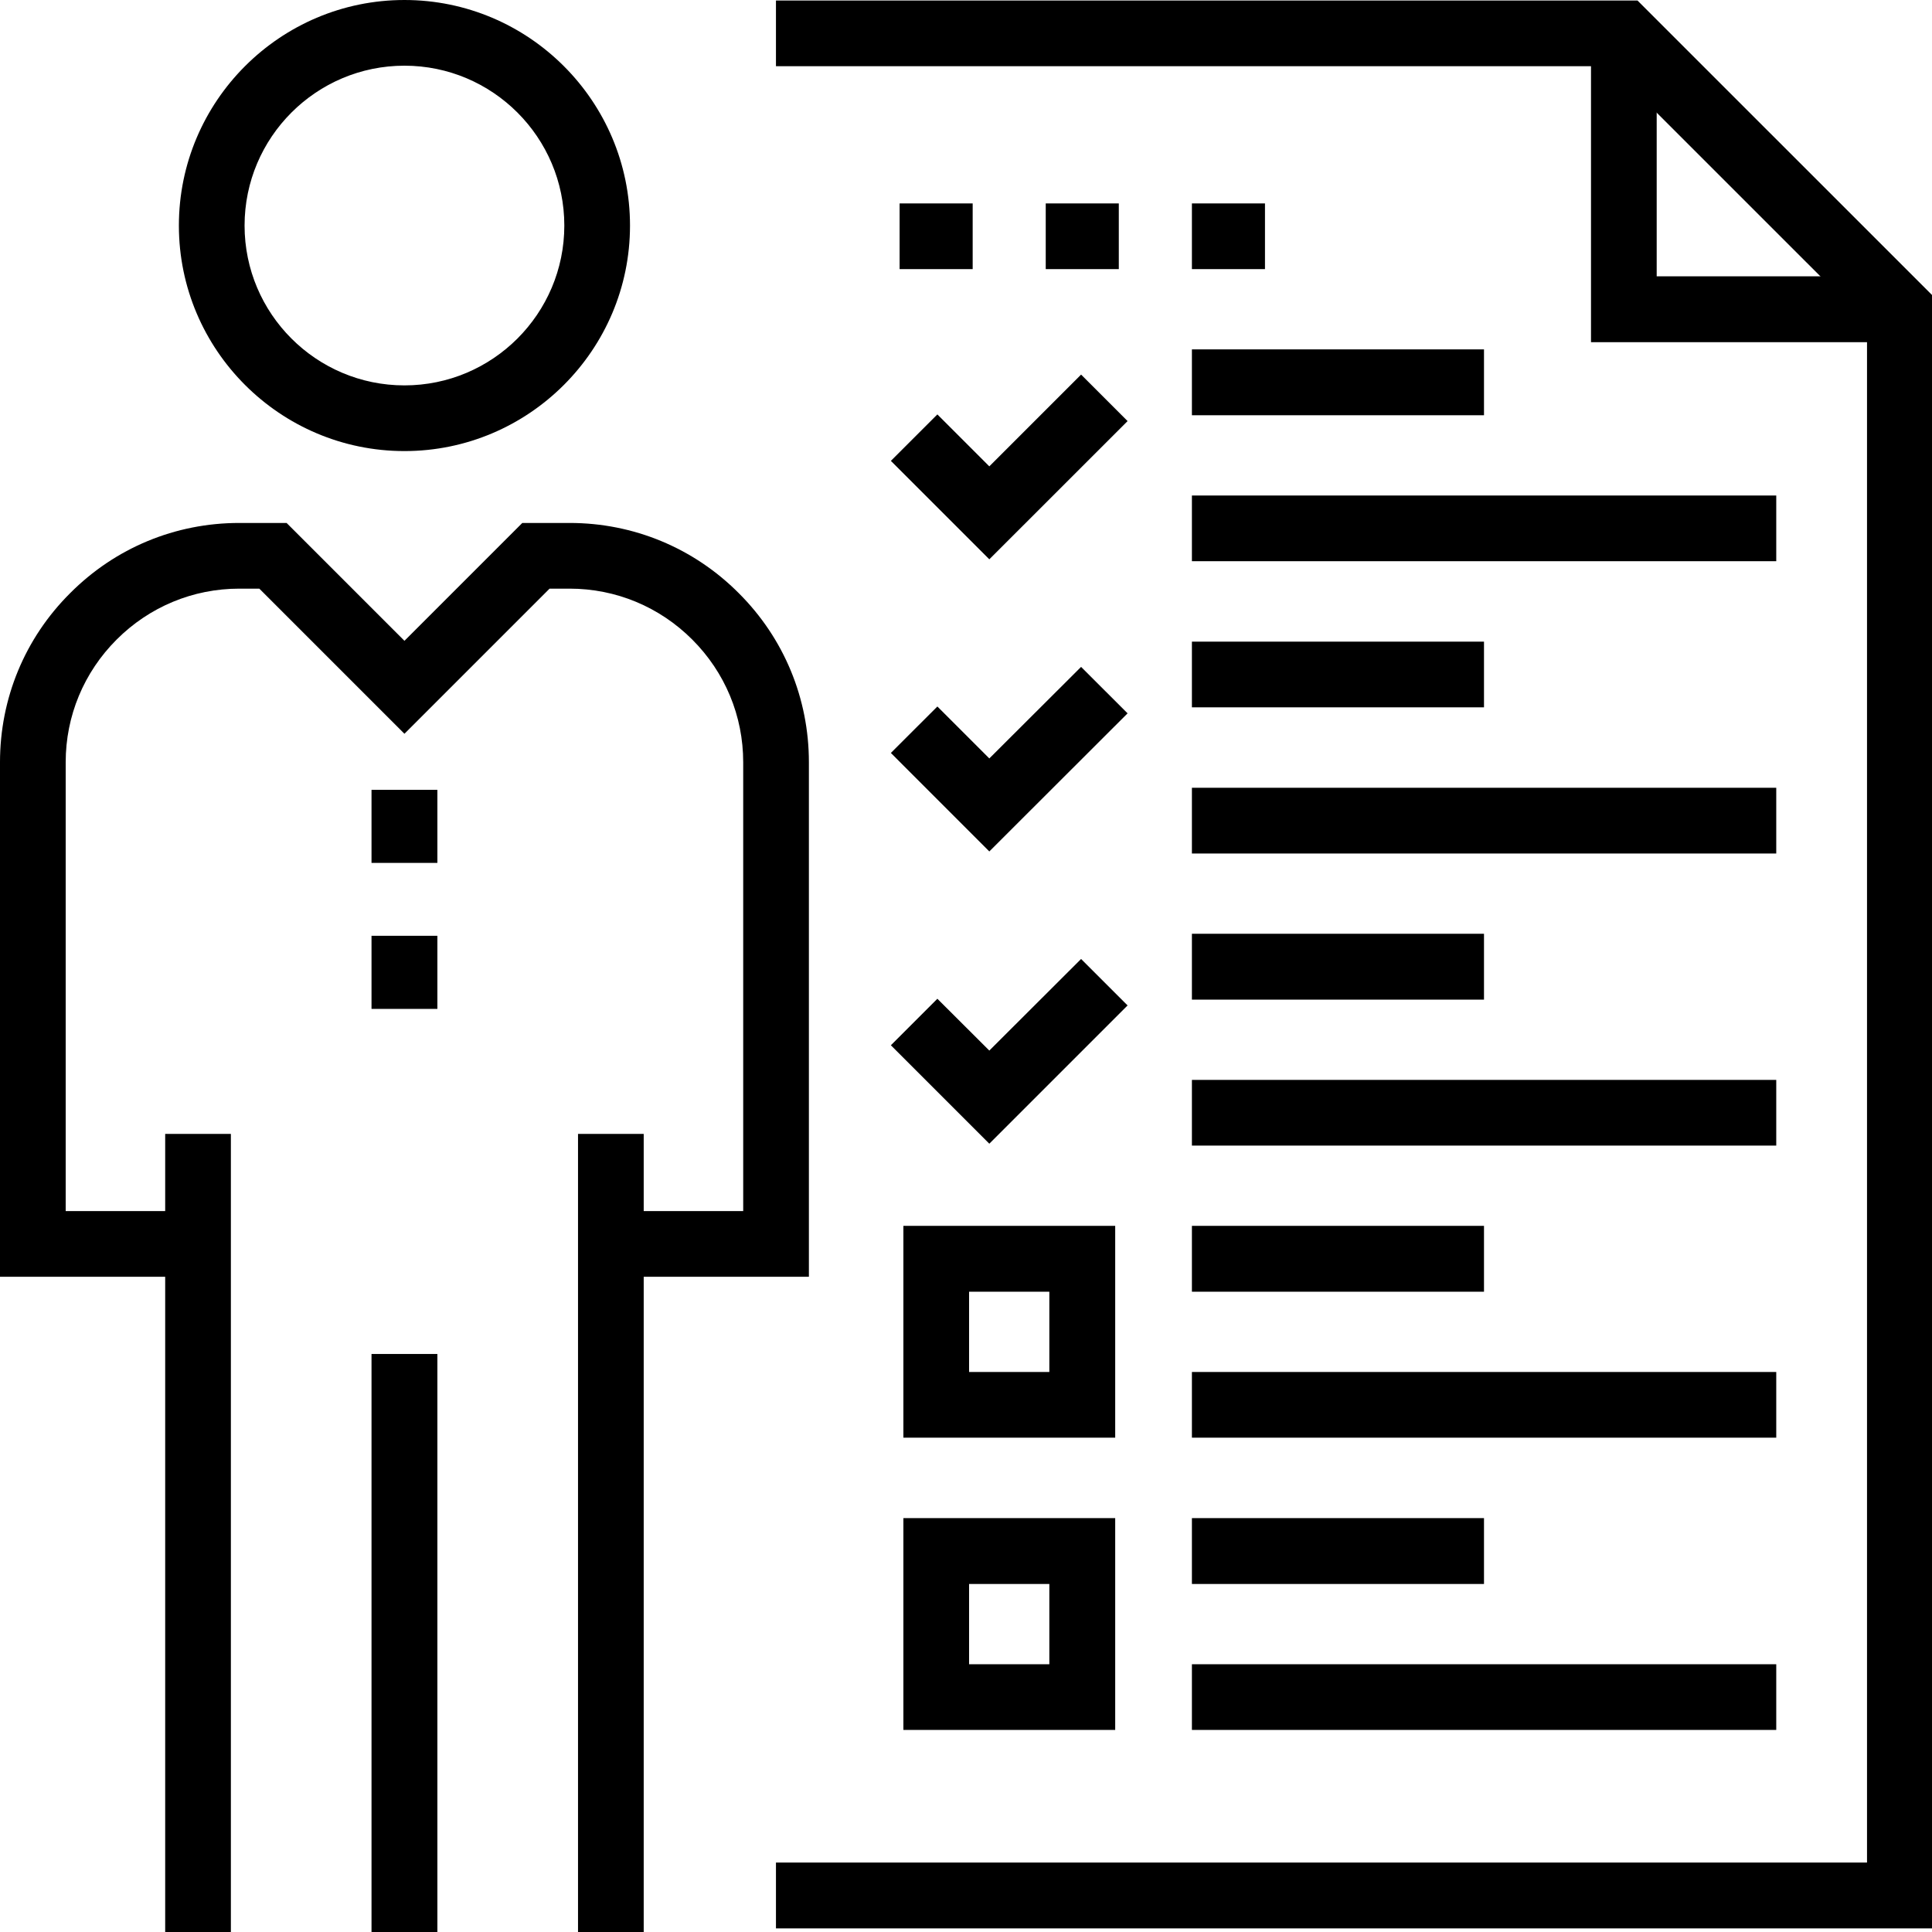 <?xml version="1.0" encoding="UTF-8" standalone="no"?><svg xmlns="http://www.w3.org/2000/svg" xmlns:xlink="http://www.w3.org/1999/xlink" fill="#000000" height="44" preserveAspectRatio="xMidYMid meet" version="1" viewBox="0.0 0.0 44.0 44.0" width="44" zoomAndPan="magnify"><defs><clipPath id="a"><path d="M 17 0 L 44.02 0 L 44.02 44 L 17 44 Z M 17 0"/></clipPath></defs><g><g clip-path="url(#a)" id="change1_27"><path d="M 17.672 1.508 L 17.672 0.012 L 37.293 0.012 L 44.016 6.734 L 44.016 43.918 L 17.672 43.918 L 17.672 42.418 L 42.52 42.418 L 42.52 7.355 L 36.672 1.508 L 17.672 1.508" fill="#000000"/></g><g id="change1_1"><path d="M 43.266 7.793 L 36.234 7.793 L 36.234 0.758 L 37.73 0.758 L 37.73 6.293 L 43.266 6.293 L 43.266 7.793" fill="#000000"/></g><g id="change1_2"><path d="M 22.07 37.902 L 23.898 37.902 L 23.898 36.074 L 22.07 36.074 Z M 25.398 39.398 L 20.574 39.398 L 20.574 34.574 L 25.398 34.574 L 25.398 39.398" fill="#000000"/></g><g id="change1_3"><path d="M 27.145 34.574 L 33.797 34.574 L 33.797 36.074 L 27.145 36.074 L 27.145 34.574" fill="#000000"/></g><g id="change1_4"><path d="M 27.145 37.902 L 40.453 37.902 L 40.453 39.398 L 27.145 39.398 L 27.145 37.902" fill="#000000"/></g><g id="change1_5"><path d="M 22.07 31.246 L 23.898 31.246 L 23.898 29.418 L 22.07 29.418 Z M 25.398 32.742 L 20.574 32.742 L 20.574 27.918 L 25.398 27.918 L 25.398 32.742" fill="#000000"/></g><g id="change1_6"><path d="M 27.145 27.918 L 33.797 27.918 L 33.797 29.418 L 27.145 29.418 L 27.145 27.918" fill="#000000"/></g><g id="change1_7"><path d="M 27.145 31.246 L 40.453 31.246 L 40.453 32.742 L 27.145 32.742 L 27.145 31.246" fill="#000000"/></g><g id="change1_8"><path d="M 27.145 21.266 L 33.797 21.266 L 33.797 22.766 L 27.145 22.766 L 27.145 21.266" fill="#000000"/></g><g id="change1_9"><path d="M 27.145 24.594 L 40.453 24.594 L 40.453 26.09 L 27.145 26.09 L 27.145 24.594" fill="#000000"/></g><g id="change1_10"><path d="M 22.531 26.047 L 20.289 23.805 L 21.348 22.746 L 22.531 23.926 L 24.621 21.84 L 25.68 22.898 L 22.531 26.047" fill="#000000"/></g><g id="change1_11"><path d="M 27.145 14.613 L 33.797 14.613 L 33.797 16.109 L 27.145 16.109 L 27.145 14.613" fill="#000000"/></g><g id="change1_12"><path d="M 27.145 17.941 L 40.453 17.941 L 40.453 19.438 L 27.145 19.438 L 27.145 17.941" fill="#000000"/></g><g id="change1_13"><path d="M 22.531 19.391 L 20.289 17.148 L 21.348 16.09 L 22.531 17.273 L 24.621 15.188 L 25.68 16.246 L 22.531 19.391" fill="#000000"/></g><g id="change1_14"><path d="M 27.145 7.957 L 33.797 7.957 L 33.797 9.457 L 27.145 9.457 L 27.145 7.957" fill="#000000"/></g><g id="change1_15"><path d="M 27.145 11.285 L 40.453 11.285 L 40.453 12.781 L 27.145 12.781 L 27.145 11.285" fill="#000000"/></g><g id="change1_16"><path d="M 22.531 12.738 L 20.289 10.496 L 21.348 9.438 L 22.531 10.621 L 24.621 8.531 L 25.68 9.59 L 22.531 12.738" fill="#000000"/></g><g id="change1_17"><path d="M 20.488 4.633 L 22.152 4.633 L 22.152 6.129 L 20.488 6.129 L 20.488 4.633" fill="#000000"/></g><g id="change1_18"><path d="M 23.816 4.633 L 25.48 4.633 L 25.48 6.129 L 23.816 6.129 L 23.816 4.633" fill="#000000"/></g><g id="change1_19"><path d="M 27.145 4.633 L 28.809 4.633 L 28.809 6.129 L 27.145 6.129 L 27.145 4.633" fill="#000000"/></g><g id="change1_20"><path d="M 9.211 1.496 C 7.203 1.496 5.57 3.129 5.57 5.137 C 5.57 7.145 7.203 8.777 9.211 8.777 C 11.219 8.777 12.852 7.145 12.852 5.137 C 12.852 3.129 11.219 1.496 9.211 1.496 Z M 9.211 10.273 C 6.379 10.273 4.074 7.969 4.074 5.137 C 4.074 2.305 6.379 0 9.211 0 C 12.043 0 14.348 2.305 14.348 5.137 C 14.348 7.969 12.043 10.273 9.211 10.273" fill="#000000"/></g><g id="change1_21"><path d="M 8.461 30.836 L 9.961 30.836 L 9.961 44 L 8.461 44 L 8.461 30.836" fill="#000000"/></g><g id="change1_22"><path d="M 3.762 25.824 L 5.258 25.824 L 5.258 44 L 3.762 44 L 3.762 25.824" fill="#000000"/></g><g id="change1_23"><path d="M 13.164 25.824 L 14.66 25.824 L 14.66 44 L 13.164 44 L 13.164 25.824" fill="#000000"/></g><g id="change1_24"><path d="M 18.422 29.078 L 13.91 29.078 L 13.91 27.582 L 16.926 27.582 L 16.926 17.359 C 16.926 16.305 16.512 15.312 15.766 14.566 C 15.02 13.82 14.027 13.406 12.973 13.406 L 12.516 13.406 L 9.211 16.711 L 5.906 13.406 L 5.449 13.406 C 4.395 13.406 3.402 13.82 2.656 14.566 C 1.91 15.312 1.496 16.305 1.496 17.359 L 1.496 27.582 L 4.512 27.582 L 4.512 29.078 L 0 29.078 L 0 17.359 C 0 15.906 0.566 14.535 1.598 13.508 C 2.625 12.477 3.992 11.91 5.449 11.91 L 6.527 11.91 L 9.211 14.594 L 11.895 11.91 L 12.973 11.91 C 14.426 11.91 15.797 12.477 16.824 13.508 C 17.855 14.535 18.422 15.906 18.422 17.359 L 18.422 29.078" fill="#000000"/></g><g id="change1_25"><path d="M 8.461 17.988 L 9.961 17.988 L 9.961 19.652 L 8.461 19.652 L 8.461 17.988" fill="#000000"/></g><g id="change1_26"><path d="M 8.461 21.312 L 9.961 21.312 L 9.961 22.977 L 8.461 22.977 L 8.461 21.312" fill="#000000"/></g></g></svg>